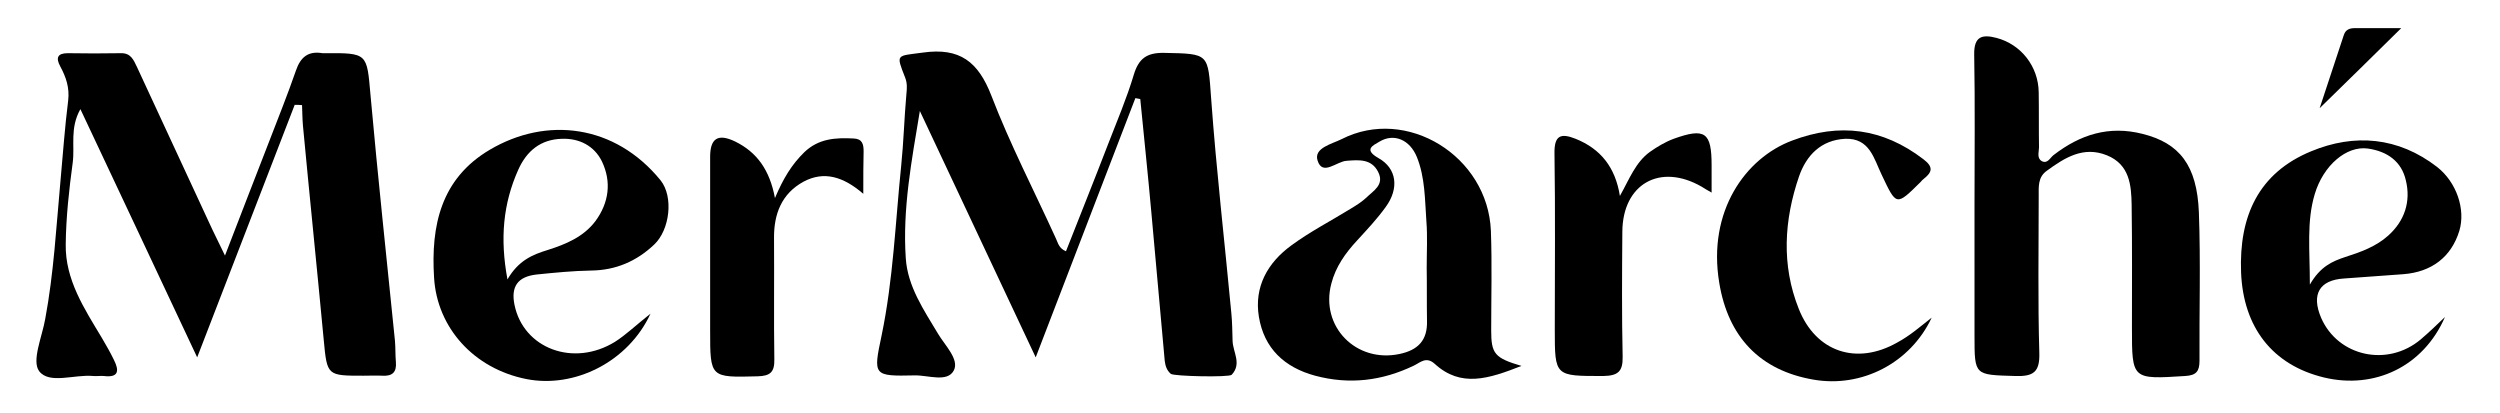 <?xml version="1.0" encoding="utf-8"?>
<!-- Generator: Adobe Illustrator 26.3.1, SVG Export Plug-In . SVG Version: 6.00 Build 0)  -->
<svg version="1.1" id="Layer_1" xmlns="http://www.w3.org/2000/svg" xmlns:xlink="http://www.w3.org/1999/xlink" x="0px" y="0px"
	 viewBox="0 0 817.8 135.1" style="enable-background:new 0 0 817.8 135.1;" xml:space="preserve">
<path d="M371.4,32.1c-10.7,27.8-21.4,55.6-32.6,84.8c-13.1-27.9-25.5-54.2-37.9-80.6c-2.7,16.3-5.7,32.1-4.6,48.2
	c0.6,9.2,5.9,16.9,10.5,24.6c2.3,3.9,7.1,8.5,5.2,12.1c-2.1,4-8.4,1.5-12.8,1.6c-13.6,0.3-13.6,0.1-10.8-13.1
	c3.8-18.3,4.5-37,6.4-55.5c0.8-7.8,1-15.6,1.7-23.4c0.2-1.9,0.3-3.6-0.4-5.4c-3.1-7.9-2.9-7,5.8-8.2c12.1-1.7,18.1,3,22.4,14.1
	c6.1,15.9,14,31.1,21.1,46.7c0.7,1.4,0.9,3.2,3.3,4.2c4.6-11.7,9.3-23.4,13.8-35.1c2.9-7.5,6.1-15,8.4-22.7c1.6-5.3,4.3-7.2,9.9-7.1
	c14.9,0.3,14.3,0.1,15.4,15.1c1.7,23.4,4.4,46.7,6.6,70.1c0.3,3,0.3,6,0.4,9c0.1,3.7,3.1,7.5-0.3,11.1c-0.9,0.9-18.9,0.5-19.9-0.3
	c-1.3-1.1-1.8-2.6-2-4.3c-1.5-16.3-2.9-32.6-4.4-48.8c-1.1-12.3-2.4-24.5-3.6-36.8C372.5,32.3,372,32.2,371.4,32.1z"/>
<path d="M96.4,34.3C86,61.2,75.6,88.1,64.5,116.9C51.5,89.3,39.2,63,26.3,35.7c-3.5,6.2-1.8,12-2.5,17.4C22.6,62,21.6,71,21.5,79.9
	c-0.2,11.6,6.1,21.1,11.8,30.6c1.4,2.4,2.8,4.8,4,7.3c1.7,3.4,1.6,5.8-3.3,5.2c-1.1-0.1-2.3,0.1-3.5,0c-6.1-0.6-14.4,2.8-17.7-1.6
	c-2.5-3.4,1-11.3,2-17.1c2.8-15,3.6-30.1,5-45.3c0.8-8.7,1.4-17.4,2.5-26.1c0.5-4.2-0.7-7.7-2.6-11.2c-1.5-2.8-0.9-4.3,2.5-4.3
	c5.8,0.1,11.6,0.1,17.3,0c3.3-0.1,4.2,2.2,5.3,4.5c7.9,17,15.7,33.9,23.6,50.9c1.4,3.1,3,6.2,5.2,10.8c5.1-13.3,9.8-25.3,14.4-37.2
	c3-7.8,6.1-15.5,8.8-23.3c1.5-4.4,4-6.5,8.7-5.7c0.2,0,0.5,0,0.7,0c14.1-0.1,13.8,0,15,13.7c2.4,26.8,5.3,53.6,8,80.4
	c0.2,2.3,0.1,4.6,0.3,6.9c0.3,3.3-1.1,4.7-4.4,4.5c-2.1-0.1-4.2,0-6.2,0c-11.9,0-11.9,0-13-11.7c-2.2-23.4-4.6-46.7-6.8-70.1
	c-0.2-2.3-0.2-4.6-0.3-6.9C98.1,33.1,97.2,33.2,96.4,34.3z"/>
<path d="M645.9,67c0-16.4,0.2-32.8-0.1-49.2c-0.1-6,2.7-6.6,7.3-5.4c8,2.1,13.7,9.3,13.8,17.8c0.1,6,0,12,0.1,18
	c0,1.5-0.8,3.5,0.9,4.5c1.9,1,2.7-1.1,3.9-2c8.7-6.7,18.1-9.7,29.1-6.9c12,3,17.8,10.2,18.4,25.7c0.6,16.2,0.1,32.4,0.2,48.5
	c0,3.4-1,4.8-4.7,5c-17.4,1.1-17.4,1.2-17.4-15.8c0-13.4,0.1-26.8-0.1-40.2c-0.1-6.5-0.7-13.2-8.1-16.2c-7.7-3.1-13.8,0.8-19.7,5.1
	c-2.9,2.1-2.6,5.2-2.6,8.2c0,17.1-0.3,34.2,0.2,51.3c0.2,6.3-1.9,7.8-7.9,7.6c-13.3-0.4-13.3-0.1-13.3-13.1
	C645.9,95.7,645.9,81.3,645.9,67z"/>
<path d="M631.9,103.9c-7,14.9-22.9,23-38.6,20.3c-17.6-3-28-14-30.9-31.7c-3.9-23.4,8.6-40.8,23.8-46.5c15.5-5.9,29.7-4.1,43,6.1
	c3.3,2.5,2.9,4.2,0.1,6.4c-0.4,0.3-0.7,0.6-1,1c-8.1,8-7.9,7.9-12.8-2.4c-2.5-5.2-3.9-12-11.9-11.7c-7.9,0.4-12.7,5.4-15.1,12.3
	c-4.9,14.3-5.8,29-0.1,43.3c5.6,14.2,19,18.6,32.3,11C624.8,109.8,628.2,106.8,631.9,103.9z"/>
<path d="M559.9,63c-1.7-1-2.5-1.4-3.2-1.9c-13.7-7.9-25.9-0.9-26,14.7c-0.1,13.6-0.2,27.3,0.1,40.9c0.1,4.9-1.6,6.2-6.3,6.3
	c-15.9,0-15.9,0.2-15.9-15.3c0-19.2,0.2-38.3-0.1-57.5c-0.1-6,2.1-6.7,6.9-4.8c8.2,3.3,13,9.3,14.5,18.7c3.1-5.5,5.1-11,9.8-14.4
	c2.4-1.7,5.1-3.3,7.8-4.3c10.3-3.7,12.4-2.1,12.4,8.7C559.9,56.8,559.9,59.3,559.9,63z"/>
<path d="M282.4,63.4c-6.6-5.7-12.9-7.5-19.5-4c-7.2,3.9-9.8,10.6-9.7,18.6c0.1,13.2-0.1,26.3,0.1,39.5c0.1,4.2-1.3,5.5-5.5,5.6
	c-15.5,0.4-15.5,0.5-15.5-15c0-18.9,0-37.8,0-56.8c0-6.1,2.6-7.7,8.2-5c7.1,3.5,11.3,9.3,13,18.5c2.7-6.4,5.5-11,9.6-15
	c4.7-4.5,10.2-4.8,16.1-4.5c2.9,0.1,3.3,1.9,3.3,4.2C282.4,53.6,282.4,57.7,282.4,63.4z"/>
<path d="M758.8,35.4c2.5-7.5,5.2-15.7,7.9-23.9c0.6-1.9,2-2.3,3.7-2.3c5.2,0,10.5,0,15.1,0C776.6,18,767.6,26.8,758.8,35.4z"/>
<path d="M96.4,34.3c0.1-1.3,0.2-3.1,1.6-3c1.8,0.1,0.8,2,1,3.1C98.1,34.3,97.2,34.3,96.4,34.3z"/>
<g>
	<path d="M487.8,108.1c0-10.9,0.3-21.7-0.1-32.6c-1-24.5-27.6-40.8-48.8-30c-3.2,1.6-9.2,2.9-7.9,7c1.6,5.2,6.2,0.3,9.5,0.1
		c4-0.3,8.1-0.7,10.3,3.6c2.2,4.3-1.6,6.2-3.9,8.5c-1.5,1.4-3.3,2.5-5.1,3.6c-6.5,4-13.3,7.5-19.4,12c-7.7,5.6-12.2,13.5-10.6,23.3
		c1.7,10.4,8.4,16.6,18.4,19.3c11.2,3,21.9,1.7,32.3-3.3c2.1-1,4-3.1,6.8-0.6c8.6,7.9,17.7,4.9,28.4,0.7
		C488.9,117.1,487.8,115.7,487.8,108.1z M466.8,104.9c0.2,6.3-2.8,9.6-9,10.9c-14.2,3-26-9-22.3-23c1.4-5.5,4.6-10,8.4-14.1
		c3.3-3.6,6.6-7.1,9.4-11c4.4-6,3.7-12.6-2.4-16c-4.9-2.8-1.8-4.1,0.4-5.4c4.7-2.8,9.9-0.6,12.2,5.1c2.7,6.7,2.6,14,3.1,21
		c0.4,5,0.1,10.1,0.1,15.2C466.8,93.3,466.7,99.1,466.8,104.9z"/>
</g>
<g>
	<path d="M175.5,89.8c5.9-0.6,11.9-1.2,17.9-1.3c8-0.1,14.8-3,20.6-8.5c5.1-4.8,6.4-15.6,2.1-21c-14.9-18.3-37.3-21-55.9-10
		c-15.9,9.4-19.3,24.7-18.2,41.9c1,16.3,13,29.7,30.2,33.1c15.7,3.1,33.3-5.6,40.6-21.4c-4.8,3.8-8,6.9-11.6,9.2
		c-13.6,8.4-30,2.2-32.9-12.1C167.1,93.8,169.3,90.5,175.5,89.8z M166,91.4c-2.5-13.4-1.4-24.8,3.5-35.8c2.8-6.3,7.4-10,14.3-10.2
		c5.7-0.2,10.6,2.3,13.1,7.4c3.2,6.7,2.3,13.5-2.1,19.5c-3.9,5.2-9.7,7.6-15.7,9.5C174.2,83.3,169.6,85.2,166,91.4z"/>
</g>
<g>
	<path d="M797.2,54.6c-12.7-9.8-27-11-41.2-5.1c-17.2,7.1-23.6,21.2-22.9,39.6c0.7,17.8,10.1,30.3,27.2,34.4
		c16.4,3.9,32.4-3.5,39.5-19.8c-2.6,2.5-5.2,5-7.9,7.3c-10.9,9.2-27.1,5.6-32.6-7c-3.3-7.7-0.6-12.4,7.5-12.9
		c6.4-0.5,12.9-0.9,19.3-1.4c9.4-0.7,15.8-5.7,18.4-14.2C806.6,68.5,803.6,59.6,797.2,54.6z M781.2,77.1c-4,3.6-9.1,5.4-14.1,7
		c-4.2,1.4-8.1,3.1-11.5,9c0-11.4-1.1-20.6,1.6-29.6c2.8-9.4,10.4-15.9,17.4-14.9c6.3,0.9,11,4.2,12.4,10.4
		C788.7,65.9,786.6,72.3,781.2,77.1z"/>
</g>
</svg>
